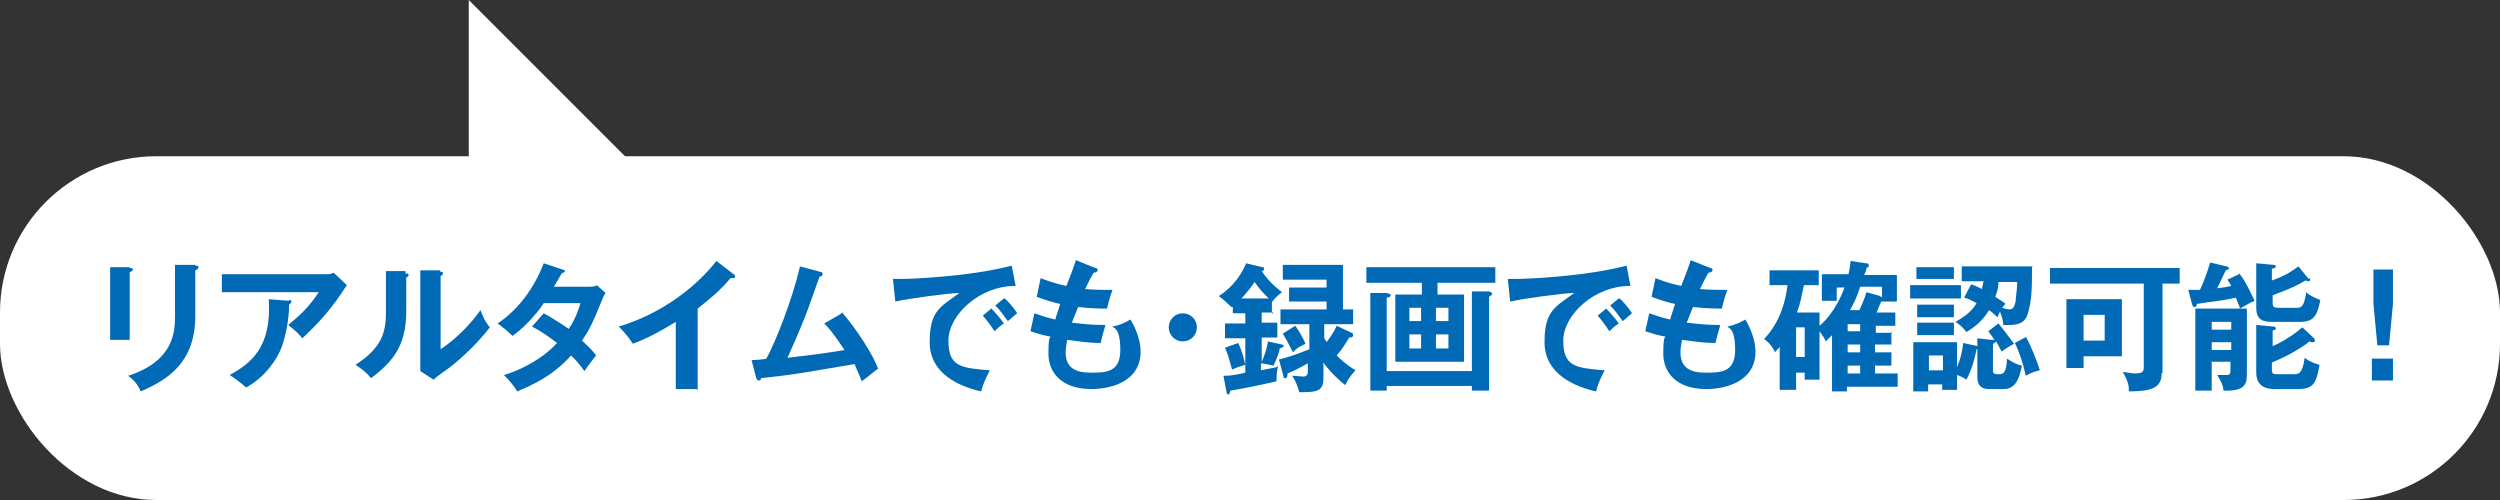 <?xml version="1.0" encoding="UTF-8"?>
<svg id="_レイヤー_2" data-name="レイヤー 2" xmlns="http://www.w3.org/2000/svg" viewBox="0 0 320 64">
  <rect x="0" y="0" width="320" height="64" fill="#333333" stroke="none"/>
  <defs>
    <style>
      .cls-1 {
        fill: #006ab7;
      }

      .cls-2 {
        fill: #fff;
      }
    </style>
  </defs>
  <g id="_レイヤー_1-2" data-name="レイヤー 1">
    <g>
      <rect class="cls-2" x="0" y="20" width="320" height="44" rx="20" ry="20"/>
      <polygon class="cls-2" points="60 0 82 22 60 22 60 0"/>
      <g>
        <path class="cls-1" d="m16.6,34.3c.2,0,.4,0,.4.2s-.2.3-.4.3v8.7h-2.5v-9.3h2.5Zm8.4-.3c.3,0,.4,0,.4.2,0,.2-.2.3-.4.4v5.8c0,6-3.5,8.2-7,9.7-.3-.8-.8-1.4-1.6-2,5.9-1.9,6-5.7,6-7.7v-6.5h2.6Z"/>
        <path class="cls-1" d="m41.7,35.1c.3,0,.7,0,1-.2l1.7,1.6c-.2.3-.3.4-.6.9-2.2,3.3-4.2,5-5.1,5.9-.4-.5-.9-1-1.8-1.7,1.8-1.5,2.7-2.4,3.9-4.2h-12.4v-2.3h13.3Zm-4.7,3.3c.1,0,.3,0,.3.2s-.2.3-.3.4c0,1.9-.4,3.8-.9,5.3-.6,1.7-2.2,4-4.6,5.3-.8-.7-1.2-1-2.1-1.6,2.7-1.5,5.4-3.5,5-9.7l2.6.2Z"/>
        <path class="cls-1" d="m51.9,35c.2,0,.4,0,.4.2s-.2.3-.3.3v4.4c0,4.6-2,6.6-4.5,8.5-.3-.3-.6-.8-2-1.7,3.4-2.2,3.9-4.2,3.9-6.7v-5.3h2.5Zm4.5-.2c.2,0,.3,0,.3.2s-.2.3-.3.3v9.4c2.1-1.4,3.9-3.3,5.1-5,.4,1,.6,1.5,1.2,2.2-1.2,1.6-3.5,3.9-5.1,5.1-1.5,1.1-1.7,1.2-2.1,1.6l-1.7-1.1c0-.5,0-.9,0-1.4v-11.5h2.5Z"/>
        <path class="cls-1" d="m69.6,40.1c.9.5,1.9,1.1,3.2,2,1-1.5,1.3-2.7,1.5-3.3h-4.7c-.3.5-1.9,2.7-4,4.2-.7-.7-1.1-1-1.9-1.6,2.7-1.8,4.7-4.6,5.9-7.7l2.4.8c.2,0,.3.1.3.2,0,.2-.3.2-.4.3-.3.5-.6,1-1,1.7h4.3c.6,0,1,0,1.2-.2l1.1,1c-.1.2-.3.5-.4.8-1.3,3.2-1.6,3.8-2.6,5.3,1.1,1,1.5,1.5,1.8,1.9-.5.6-1.3,1.7-1.5,2-.4-.6-.9-1.2-1.7-2-2.5,2.8-5.3,3.9-6.9,4.6-.3-.5-.7-1.1-1.7-2.1,1.8-.5,4.8-1.9,6.8-4.1-1.3-1-2.4-1.7-3.2-2.1l1.5-1.7Z"/>
        <path class="cls-1" d="m89.1,49.8h-2.6v-8.6c-3.1,1.9-4.7,2.5-5.5,2.8-.5-.8-1.1-1.5-1.8-2.2,5.7-1.7,10.1-5.3,12.5-8.4l2.2,1.7c.1,0,.2.2.2.3,0,.2-.2.2-.3.2s-.2,0-.3,0c-1.2,1.5-2.7,2.7-4.2,3.9v10.4Z"/>
        <path class="cls-1" d="m107.8,40c1.9,2.2,4,5.5,4.6,7.2-.1,0-1.5,1.2-2.1,1.6-.4-1.1-.8-1.8-.9-2.2-7.2,1.2-7.3,1.3-12,1.8,0,.3-.1.3-.3.3s-.2-.2-.3-.3l-.6-2.3c.3,0,1.7-.1,1.9-.2,1.2-2.2,3.3-7.5,4.3-11.8l2.6.7c.2,0,.3.1.3.3,0,.2-.2.3-.4.3-.3.8-1.5,4.3-1.8,5-.7,1.8-1.5,3.6-2.3,5.4,1.7-.2,5.1-.6,7.3-1-1.6-2.4-2.2-3-2.6-3.4l2.1-1.2Z"/>
        <path class="cls-1" d="m129.9,36.6c-4.5,0-8.5,3.7-8.5,7s1.5,3.5,5.3,3.8c-.7,1.3-1,2.2-1.1,2.7-2.7-.6-6.6-2.2-6.6-6.3s1.4-4.5,3.8-6.3c-1.2,0-6.5.7-8.2,1.1l-.3-2.9c.3,0,.7,0,1.2,0,1.2,0,8.7-.3,14-1.7l.5,2.6Zm-3,2.9c.3.3,1.2,1.3,1.6,1.9-.5.3-1.1.9-1.2,1-.6-.9-.9-1.3-1.5-2l1.2-1Zm1.7-1.3c.5.4,1.3,1.4,1.6,1.9-.4.3-.8.7-1.2,1-.6-.8-.9-1.3-1.6-2l1.1-.9Z"/>
        <path class="cls-1" d="m140.2,34.3c.2,0,.3.1.3.3,0,.2-.3.3-.5.3q-.4.6-1.1,2.1c1.2.1,2.2.1,2.5.1s.7,0,1,0c-.3.8-.6,1.9-.7,2.4-.7,0-1.8,0-3.7-.2-.3.8-.7,1.7-.8,2,.9.1,2.3.3,4.3.3-.3,1-.6,2.1-.6,2.3-1.9,0-3.3-.3-4.3-.4-.1.5-.2,1.1-.2,1.6,0,2,1.3,2.6,3.2,2.6s3.8,0,3.8-2.9-.9-2.8-1-3c1-.2,1.6-.5,2.3-.9.5.8,1.3,2.5,1.3,4.1,0,4-4.1,4.8-6.3,4.8-4,0-5.5-2.3-5.5-4.5s.2-2.1.3-2.2c-1.5-.3-1.6-.4-2.6-.7l.5-2.3c.9.3,1.7.6,2.7.8,0-.3.3-.9.6-2-.6-.1-1.6-.4-3-.9l.5-2.4c.5.2,1.8.7,3.3,1,.2-.5,1.1-2.8,1.2-3.3l2.5,1Z"/>
        <path class="cls-1" d="m153.2,41.9c0,1-.8,1.8-1.8,1.8s-1.8-.8-1.8-1.8.8-1.8,1.8-1.8,1.8.8,1.8,1.8Z"/>
        <path class="cls-1" d="m163,40h-1.5v1.3h2v1.9h-2v3.1c.3-.6.7-1.8.8-2.6l1.8.4c0,0,.2,0,.2.2s-.3.2-.5.3c0,.3-.3,1.2-.8,2.2-.5-.1-.8-.2-1.6-.3v.9c1.4-.3,1.8-.3,2.2-.5-.2.6-.2,1.3-.2,1.9-2.5.6-4.7,1-5.9,1.2-.1.4-.2.5-.3.5s-.2-.2-.2-.3l-.4-2.1c.5,0,1.2,0,2.8-.4v-4.4h-2.6v-1.9h2.6v-1.3h-1.6v-.8h-.2c-.3-.3-1-1-1.6-1.4,1.1-.7,2.6-2,3.5-4.2l2.1.5c.1,0,.2,0,.2.2s0,.2-.3.3c1,1.5,2.2,2.4,2.6,2.7-.7.5-1.1,1-1.3,1.3v1.5Zm-4.5,3.9c.5,1.1.7,1.9.9,2.8-.7.2-1,.3-1.7.6-.4-1.4-.4-1.6-.9-2.8l1.7-.6Zm3.9-5.7c-.8-.8-1.2-1.2-1.8-2.1-.5.7-1.1,1.5-1.7,2.1h3.5Zm1.4,7.8c.7-.2,1.6-.4,3.8-1.3v-3.2h-3.7v-1.9h5.9v-1h-4.8v-1.8h4.8v-1h-5.6v-1.9h7.7v5.7h1.3v1.9h-3.7v1.8c.2.3.3.4.3.5.4-.5,1-1.4,1.3-2.1l1.9.9c0,0,.2,0,.2.3,0,.3-.3.3-.5.3-.6,1-1,1.6-1.6,2.3.6.6,1.4,1.3,2.4,1.9-.6.6-1.1,1.4-1.3,1.9-1.4-1.1-2.5-2.4-2.8-2.9v2.1c0,1.7-1.1,1.7-3.1,1.7-.2-.8-.5-1.5-.9-2.1.4,0,1.2.1,1.4.1.5,0,.6-.3.6-.6v-1.1c-1.2.7-1.9,1-2.6,1.3,0,.3,0,.6-.3.6s-.2-.1-.2-.2l-.6-2.2Zm2-4.3c.2.3.9,1.3,1.3,2.3-.8.4-1.2.6-1.6,1.1-.7-1.4-1-1.9-1.3-2.4l1.6-1Z"/>
        <path class="cls-1" d="m183.9,37.7h3.5v8.6h-8.8v-8.6h3.4v-1.5h-7.1v-2h16.5v2h-7.4v1.5Zm4.5,9.8v-10.2h2.2c.3.1.4.2.4.3s-.1.2-.4.4v12h-2.2v-.6h-10.9v.6h-2.1v-12.5h2.1c.3.1.5.1.5.3s-.1.2-.5.3v9.4h10.9Zm-6.5-6.4v-1.7h-1.5v1.7h1.5Zm-1.5,1.7v1.8h1.5v-1.8h-1.5Zm5-1.7v-1.7h-1.6v1.7h1.6Zm-1.6,1.7v1.8h1.6v-1.8h-1.6Z"/>
        <path class="cls-1" d="m208.6,36.6c-4.5,0-8.5,3.7-8.5,7s1.5,3.5,5.3,3.8c-.7,1.3-1,2.2-1.1,2.7-2.7-.6-6.6-2.2-6.6-6.3s1.4-4.5,3.8-6.3c-1.2,0-6.5.7-8.2,1.1l-.3-2.9c.3,0,.7,0,1.2,0,1.2,0,8.7-.3,14-1.7l.5,2.6Zm-3,2.9c.3.3,1.2,1.3,1.6,1.9-.5.3-1.1.9-1.2,1-.6-.9-.9-1.3-1.5-2l1.2-1Zm1.7-1.3c.5.4,1.3,1.4,1.6,1.9-.4.3-.8.7-1.2,1-.6-.8-.9-1.3-1.6-2l1.1-.9Z"/>
        <path class="cls-1" d="m218.9,34.3c.2,0,.3.1.3.3,0,.2-.3.3-.5.3q-.4.6-1.1,2.1c1.2.1,2.2.1,2.5.1s.7,0,1,0c-.3.8-.6,1.9-.7,2.4-.7,0-1.8,0-3.7-.2-.3.8-.7,1.7-.8,2,.9.1,2.3.3,4.3.3-.3,1-.6,2.1-.6,2.3-1.9,0-3.3-.3-4.3-.4-.1.5-.2,1.1-.2,1.6,0,2,1.3,2.6,3.2,2.6s3.8,0,3.8-2.9-.9-2.8-1-3c1-.2,1.6-.5,2.3-.9.5.8,1.3,2.5,1.3,4.1,0,4-4.1,4.8-6.3,4.8-4,0-5.5-2.3-5.5-4.5s.2-2.1.3-2.2c-1.5-.3-1.6-.4-2.6-.7l.5-2.3c.9.3,1.7.6,2.7.8,0-.3.3-.9.6-2-.6-.1-1.6-.4-3-.9l.5-2.4c.5.2,1.8.7,3.3,1,.2-.5,1.1-2.8,1.2-3.3l2.5,1Z"/>
        <path class="cls-1" d="m242.1,42.4v1.7h-2.1v1h2.1v1.7h-2.1v1h2.9v1.7h-6.5v.6h-1.9v-7.2c-.3.3-.5.5-.8.8-.2-.5-.6-1-.8-1.3v6.2h-1.9v-.9h-1.1v2.2h-2.1v-5.5c-.3.4-.5.5-.6.7-.1-.3-.6-1.2-1.4-1.7,2.2-2.3,2.8-5.2,3-6.9h-2.3v-1.9h6.3v1.9h-1.9c-.3,1.3-.4,2.2-.9,3.5h2.9v1.7c.5-.4,2.1-1.9,3.2-4.9h-1v1.7h-1.9v-3.4h3.4c.2-.7.2-1.3.3-1.7l1.9.3c.2,0,.4,0,.4.3s-.2.2-.3.3c0,.2,0,.3-.3.9h4.2v3.4h-1.8c0,0-.1,0-.2,0-.3.6-.4,1-.6,1.4h2.4v1.7h-2.5v.9h2.1Zm-12.2-.5v3.8h1.1v-3.8h-1.1Zm8.2.5v-.9h-1.6v.9h1.6Zm-1.6,1.7v1h1.6v-1h-1.6Zm1.6,2.7h-1.6v1h1.6v-1Zm2.6-8.8c0,0,.1,0,.2,0v-1.3h-2.8c-.4,1.3-.8,2.1-1.3,3h1.2c.6-1.3.8-1.9.9-2.3l1.8.5Z"/>
        <path class="cls-1" d="m251,36.5v1.7h-6.5v-1.7h6.5Zm4.8,4.9c.5.6,1.1,1.4,2,2.6-.4.2-1.2.7-1.6,1-.4-.8-.5-1-.7-1.3,0,0-.1.2-.4.3v3.4c0,.3,0,.5.7.5s1-.2,1.1-2c.3.2,1,.7,1.9.9-.3,1.6-.8,3-2.3,3h-1.9c-1.1,0-1.5-.6-1.5-1.5v-3.6h-.1c-.2,1-.5,2.4-1.3,3.9-.3-.2-.6-.4-1.2-.6v1.9h-1.9v-.7h-1.8v.9h-1.9v-6.3h5.6v3.2c.4-1,.6-1.6.8-3.1l1.8.4v-1l1.8.2c.2,0,.3,0,.4,0-.4-.6-.6-.8-.8-1.1l1.3-1Zm-5.7-7.2v1.5h-4.8v-1.5h4.8Zm0,4.8v1.6h-4.7v-1.6h4.7Zm0,2.3v1.6h-4.7v-1.6h4.7Zm-1.4,6.1v-1.9h-1.8v1.9h1.8Zm11.4-13.2c0,3.5-.1,4.3-.5,5.8-.2.7-.5,1.6-2.4,1.6s-.6,0-.8,0c0-.3,0-.7-.4-1.7-.1.2-.2.4-.3.7-.3-.2-.5-.5-1.1-.9-.8,1.3-1.6,2-2.9,2.8-.6-.8-1.1-1.1-1.4-1.3,1.4-.8,2.2-1.5,2.7-2.4-.9-.5-1.2-.6-1.6-.7l.9-1.7c.4.1.8.3,1.4.6,0-.2.1-.5.2-1h-2.8v-1.9h9.1Zm-4.3,1.9c0,1-.3,1.5-.4,1.9.8.5,1.1.7,1.3.9-.2.2-.3.3-.4.5.3.1.6.2.9.2.5,0,.6-.3.8-1,0-.5.2-1.5.2-2.5h-2.3Zm3.5,7c.7,1.2,1.5,3.3,1.8,4.3-.8.2-1.1.3-1.8.7-.3-1.4-.8-3-1.4-4.2l1.5-.8Z"/>
        <path class="cls-1" d="m276.7,47.7c0,1.8-1,2.4-4.2,2.4,0-.5,0-1.2-.8-2.5.8.1,1.2.2,1.5.2,1.2,0,1.2-.3,1.2-.9v-10.6h-12v-2h16.6v2h-2.2v11.5Zm-5.1-9.4v7.3h-4.9v1.5h-2.2v-8.8h7.2Zm-4.9,2v3.3h2.7v-3.3h-2.7Z"/>
        <path class="cls-1" d="m286.6,35c.8.8,1.8,3.2,2,3.5-.5.2-1.2.6-1.9,1,0-.3-.2-.5-.5-1.4-.5.1-1.4.3-2.2.4-2.4.3-2.6.4-2.8.4,0,.2-.1.4-.3.4s-.2-.1-.3-.3l-.5-1.9c.9,0,1.2,0,1.5,0,.6-1.3.9-2.2,1.3-3.5l2.1.5c.1,0,.3.1.3.2s0,.2-.1.2c0,0-.2,0-.3.1-.5,1.1-.6,1.2-1.1,2.3.9-.1,1.4-.2,1.8-.3-.1-.2-.2-.4-.5-.8l1.7-.8Zm-3.5,11.4v3.6h-2.1v-10.5h6.6v8.1c0,1.4,0,2.5-3,2.4,0-.6-.4-1.4-.8-2,.6,0,1,0,1,0,.5,0,.7,0,.7-.6v-1.1h-2.5Zm2.5-4.2v-1h-2.5v1h2.5Zm0,2.6v-1h-2.5v1h2.5Zm10.6-1.5c.1.1.1.2.1.3,0,.2-.1.2-.3.2s-.2,0-.4-.1c-.3.3-2.1,1.6-4.8,2.7v.9c0,.6.2.6.8.6h2c.6,0,1.1,0,1.4-2.1.6.5,1.5.8,1.9.9-.4,2.2-.7,3.1-2.7,3.1h-3.1c-1.1,0-2.3-.4-2.3-2.1v-6.1l2.2.2c0,0,.3,0,.3.2s0,.2-.4.3v2c.3-.1,2.2-1,3.8-2.4l1.5,1.4Zm-.5-7.7c0,0,0,.1,0,.2,0,.1,0,.2-.2.2s-.3-.1-.4-.1c-1.8,1.1-3.8,1.7-4.2,1.9v1c0,.5.2.6.8.6h2.2c.7,0,1-.1,1.3-2,.5.5,1.3.8,1.8,1-.4,2.1-.9,2.8-2.6,2.8h-3.3c-1.1,0-2.3,0-2.3-1.8v-5.7l2.2.2c0,0,.3,0,.3.2s-.1.2-.5.3v1.5c1.7-.6,2.6-1.2,3.4-1.8l1.3,1.6Z"/>
        <path class="cls-1" d="m306.3,45.9v2.8h-2.7v-2.8h2.7Zm0-11.4v4.4l-.5,5.3h-1.5l-.5-5.3v-4.4h2.5Z"/>
      </g>
    </g>
  </g>
</svg>